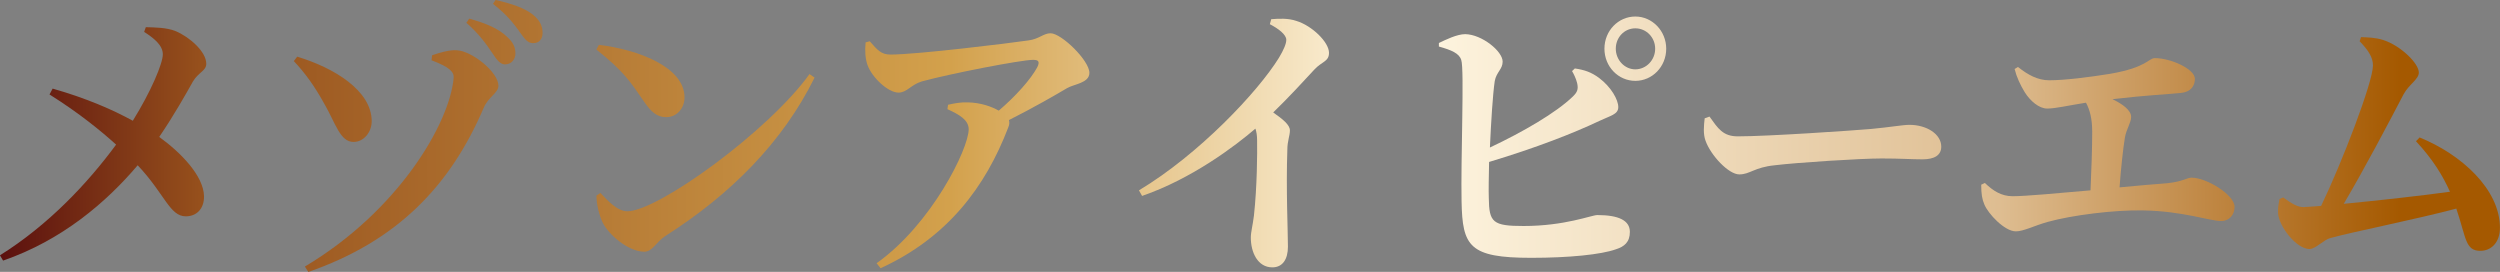 <?xml version="1.0" encoding="UTF-8"?>
<svg id="_レイヤー_2" data-name="レイヤー_2" xmlns="http://www.w3.org/2000/svg" xmlns:xlink="http://www.w3.org/1999/xlink" viewBox="0 0 429.76 46.73">
  <rect x="0" y="0" width="429.76" height="46.73" fill="#808080" stroke="none"/>
  <defs>
    <style>
      .cls-1 {
        fill: url(#_銅);
      }
    </style>
    <linearGradient id="_銅" data-name="銅" x1="0" y1="23.36" x2="429.76" y2="23.36" gradientUnits="userSpaceOnUse">
      <stop offset="0" stop-color="#5b100e"/>
      <stop offset=".08" stop-color="#96501c"/>
      <stop offset=".38" stop-color="#d3a14c"/>
      <stop offset=".56" stop-color="#fff7e3"/>
      <stop offset=".8" stop-color="#debd91"/>
      <stop offset=".9" stop-color="#ba7d35"/>
      <stop offset=".96" stop-color="#a55900"/>
    </linearGradient>
  </defs>
  <g id="_レイヤー_1-2" data-name="レイヤー_1">
    <g>
      <path class="cls-1" d="M25.08,4.67c1.56.05,3.51.05,5.07.66,2.44,1.02,5.31,3.55,5.31,5.63,0,1.22-1.31,1.42-2.29,3.04-1.02,1.83-3.26,5.83-5.8,9.54,3.8,2.74,7.6,6.7,7.7,10.15.05,2.28-1.36,3.5-3.12,3.5-2.78,0-3.6-3.81-8.28-8.78-5.46,6.44-13.05,12.89-23.14,16.39l-.54-.91c8.43-5.28,15.15-12.48,19.97-19.03-2.53-2.28-6.28-5.38-11.45-8.62l.54-1.01c5.84,1.67,10.37,3.65,13.78,5.53,3.12-5.02,5.16-9.84,5.16-11.42s-1.56-2.79-3.21-3.86l.29-.81Z"/>
      <path class="cls-1" d="M50.51,10.5l.58-.76c6.38,1.93,12.76,5.83,12.81,11.06,0,1.98-1.41,3.6-3.12,3.6-2.34,0-3.07-3.2-5.11-6.7-1.61-2.89-3.12-5.02-5.16-7.2ZM52.99,46.73l-.58-.91c16.02-9.54,24.84-24.51,25.57-32.37.1-1.07-.63-1.88-3.8-3.09l.1-.86c1.17-.41,2.97-.96,4.24-.86,2.58.1,7.16,3.75,7.16,6.09,0,1.27-1.75,1.93-2.53,3.81-5.75,13.44-14.9,22.93-30.15,28.21ZM84.6,9.08c-.93-1.37-2.14-3.15-4.43-5.17l.49-.71c2.73.76,5.02,1.67,6.53,3.15,1.07.96,1.41,1.83,1.41,2.84,0,1.07-.73,1.88-1.8,1.88-.78,0-1.41-.76-2.19-1.98ZM89.23,5.33c-.88-1.17-1.9-2.64-4.48-4.67l.44-.66c2.78.61,5.02,1.42,6.38,2.49,1.22.96,1.7,1.98,1.7,3.15,0,1.07-.58,1.78-1.61,1.78s-1.51-.81-2.44-2.08Z"/>
      <path class="cls-1" d="M102.96,7.71c6.72.81,14.71,3.81,14.71,9.03,0,1.83-1.27,3.4-3.17,3.4-1.56,0-2.58-.91-3.8-2.69-2.29-3.35-3.51-5.23-8.18-8.93l.44-.81ZM139.15,12.73l.88.61c-5.5,11.11-14.37,20.04-25.67,27.24-1.56,1.01-2.19,2.69-3.6,2.69-2.78,0-6.19-2.99-7.16-5.02-.58-1.17-1.07-3.15-1.07-4.62l.68-.46c1.17,1.22,2.87,3.15,4.63,3.15,5.26,0,24.3-13.8,31.32-23.59Z"/>
      <path class="cls-1" d="M149.52,7.1c1.36,1.57,2,2.28,3.56,2.28,4.48,0,20.31-1.93,23.77-2.44,1.8-.25,2.53-1.22,3.75-1.22,1.85,0,6.67,4.67,6.67,6.8,0,1.78-2.68,1.93-3.85,2.64-2.14,1.27-5.94,3.45-9.98,5.48.1.35.1.76-.1,1.22-3.94,10.3-10.47,18.98-21.97,24.25l-.68-.86c9.45-6.7,15.83-19.69,15.83-23.03,0-1.62-1.66-2.54-3.65-3.45l.1-.76c1.12-.25,2.19-.46,3.41-.41,2.29.05,4.14.76,5.31,1.42,2.92-2.49,5.5-5.38,6.62-7.46.49-1.01.19-1.27-.73-1.27-2.05,0-14.27,2.38-19.09,3.7-1.9.56-2.58,1.93-4.04,1.93-1.8,0-4.58-2.64-5.31-4.72-.39-1.02-.49-2.49-.34-3.91l.73-.2Z"/>
      <path class="cls-1" d="M218.53,3.3c1.31-.1,2.87-.2,4.33.3,2.68.81,5.6,3.65,5.6,5.48,0,1.52-1.22,1.47-2.53,2.89-1.7,1.83-4.14,4.52-7.06,7.36,1.66,1.17,2.87,2.13,2.87,3.09,0,.91-.44,1.83-.44,3.3-.24,6.8.1,14.1.1,16.69,0,2.18-.93,3.55-2.68,3.55-2.53,0-3.7-2.59-3.7-5.12,0-.96.34-2.13.54-3.81.54-4.97.58-10.71.54-12.94,0-.76-.1-1.42-.29-1.98-3.41,2.94-10.91,8.62-19.48,11.57l-.54-.96c10.33-6.19,20.46-16.95,24.06-22.78.83-1.37,1.27-2.44,1.27-3.09,0-.91-1.36-1.93-2.83-2.69l.24-.86Z"/>
      <path class="cls-1" d="M270.74,11.77c1.7.25,2.83.66,4.14,1.62,2.09,1.57,3.31,3.75,3.31,5.02s-1.36,1.47-3.26,2.38c-4.38,2.08-10.86,4.62-18.95,7.05-.05,2.54-.1,4.77-.05,6.19.05,4.21.68,4.82,5.99,4.82,7.11,0,11.69-1.88,12.66-1.88,3.65,0,5.6.91,5.6,2.89,0,1.78-.97,2.54-2.39,2.99-2.53.91-8.04,1.47-14.56,1.47-10.67,0-11.84-1.98-11.98-9.69-.15-7.31.49-22.68-.05-24.3-.34-1.17-1.71-1.73-3.85-2.33v-.61c1.17-.56,3.12-1.52,4.53-1.52,2.87.05,6.43,2.94,6.43,4.72,0,1.32-1.07,1.78-1.36,3.35-.34,2.33-.63,7-.83,11.42,5.7-2.69,11.4-5.99,14.27-8.78.73-.71.97-1.22.73-2.28-.19-.81-.63-1.67-.88-2.08l.49-.46ZM286.43,8.37c0,3.09-2.39,5.53-5.31,5.53s-5.31-2.44-5.31-5.53,2.39-5.53,5.31-5.53,5.31,2.49,5.31,5.53ZM284.53,8.37c0-1.93-1.51-3.5-3.41-3.5s-3.36,1.57-3.36,3.5,1.51,3.55,3.36,3.55,3.41-1.57,3.41-3.55Z"/>
      <path class="cls-1" d="M293.87,20.04c1.46,2.03,2.29,3.4,4.87,3.4,5.21,0,19.92-1.01,22.89-1.27,3.26-.3,5.46-.71,6.62-.71,2.92,0,5.46,1.57,5.46,3.75,0,1.47-1.17,2.18-3.21,2.18s-3.65-.15-7.06-.15c-3.7,0-14.61.71-18.36,1.17-3.51.35-4.24,1.57-6.09,1.57s-4.92-3.3-5.8-5.78c-.44-1.17-.29-2.64-.15-3.86l.83-.3Z"/>
      <path class="cls-1" d="M346.91,11.52c1.66,1.32,3.36,2.28,5.36,2.28,2.63,0,6.77-.51,10.52-1.12,6.38-1.12,6.53-2.69,7.65-2.69,2.73,0,6.87,1.88,6.87,3.55,0,1.22-.68,2.28-2.43,2.44-1.9.2-6.19.41-11.74,1.07,1.8.86,3.21,1.93,3.21,3.04,0,1.01-.83,2.13-1.07,3.55-.34,2.13-.68,5.33-.92,8.57,3.17-.3,6.09-.56,8.18-.71,2.78-.3,3.41-.96,4.19-.96,2.58,0,7.4,2.94,7.4,5.02,0,1.37-.93,2.44-2.29,2.44-1.9,0-6.72-1.73-13.44-1.83-4.92-.1-12.22.81-16.41,1.98-2.34.66-4.14,1.62-5.46,1.62-1.95,0-4.77-3.04-5.41-4.62-.39-.91-.54-1.78-.54-3.4l.63-.3c1.41,1.37,2.87,2.28,4.77,2.28,2.19,0,7.7-.51,13.39-1.01.15-3.25.29-7.36.29-10.05,0-2.23-.39-3.75-1.07-5.02-3.17.51-5.26,1.01-6.67,1.01s-2.92-1.32-3.85-2.79c-.78-1.27-1.41-2.64-1.75-4.01l.58-.35Z"/>
      <path class="cls-1" d="M415.97,23.64c7.11,2.89,13.78,8.88,13.78,15.52,0,2.64-1.61,3.96-3.36,3.96-2.63,0-2.43-2.23-4.14-7.26-6.87,1.83-18.12,4.06-21.67,5.07-1.07.25-2.53,1.88-3.56,1.88-2.24,0-5.26-3.86-5.41-6.14-.05-1.01.1-1.57.24-2.44l.63-.3c1.51,1.12,2.53,1.67,3.46,1.67.39,0,1.51-.1,3.07-.2,3.55-7.36,8.91-21.26,8.91-24.15,0-1.32-.68-2.49-2.29-4.16l.24-.71c1.07.05,2.44.05,3.85.51,2.97.96,6.09,4.01,6.09,5.58,0,1.17-1.75,2.08-2.63,3.75-2.39,4.57-6.62,12.63-10.28,18.82,5.75-.56,13.59-1.42,18.26-2.08-1.22-2.74-2.92-5.53-5.84-8.68l.63-.66Z"/>
    </g>
  </g>
</svg>